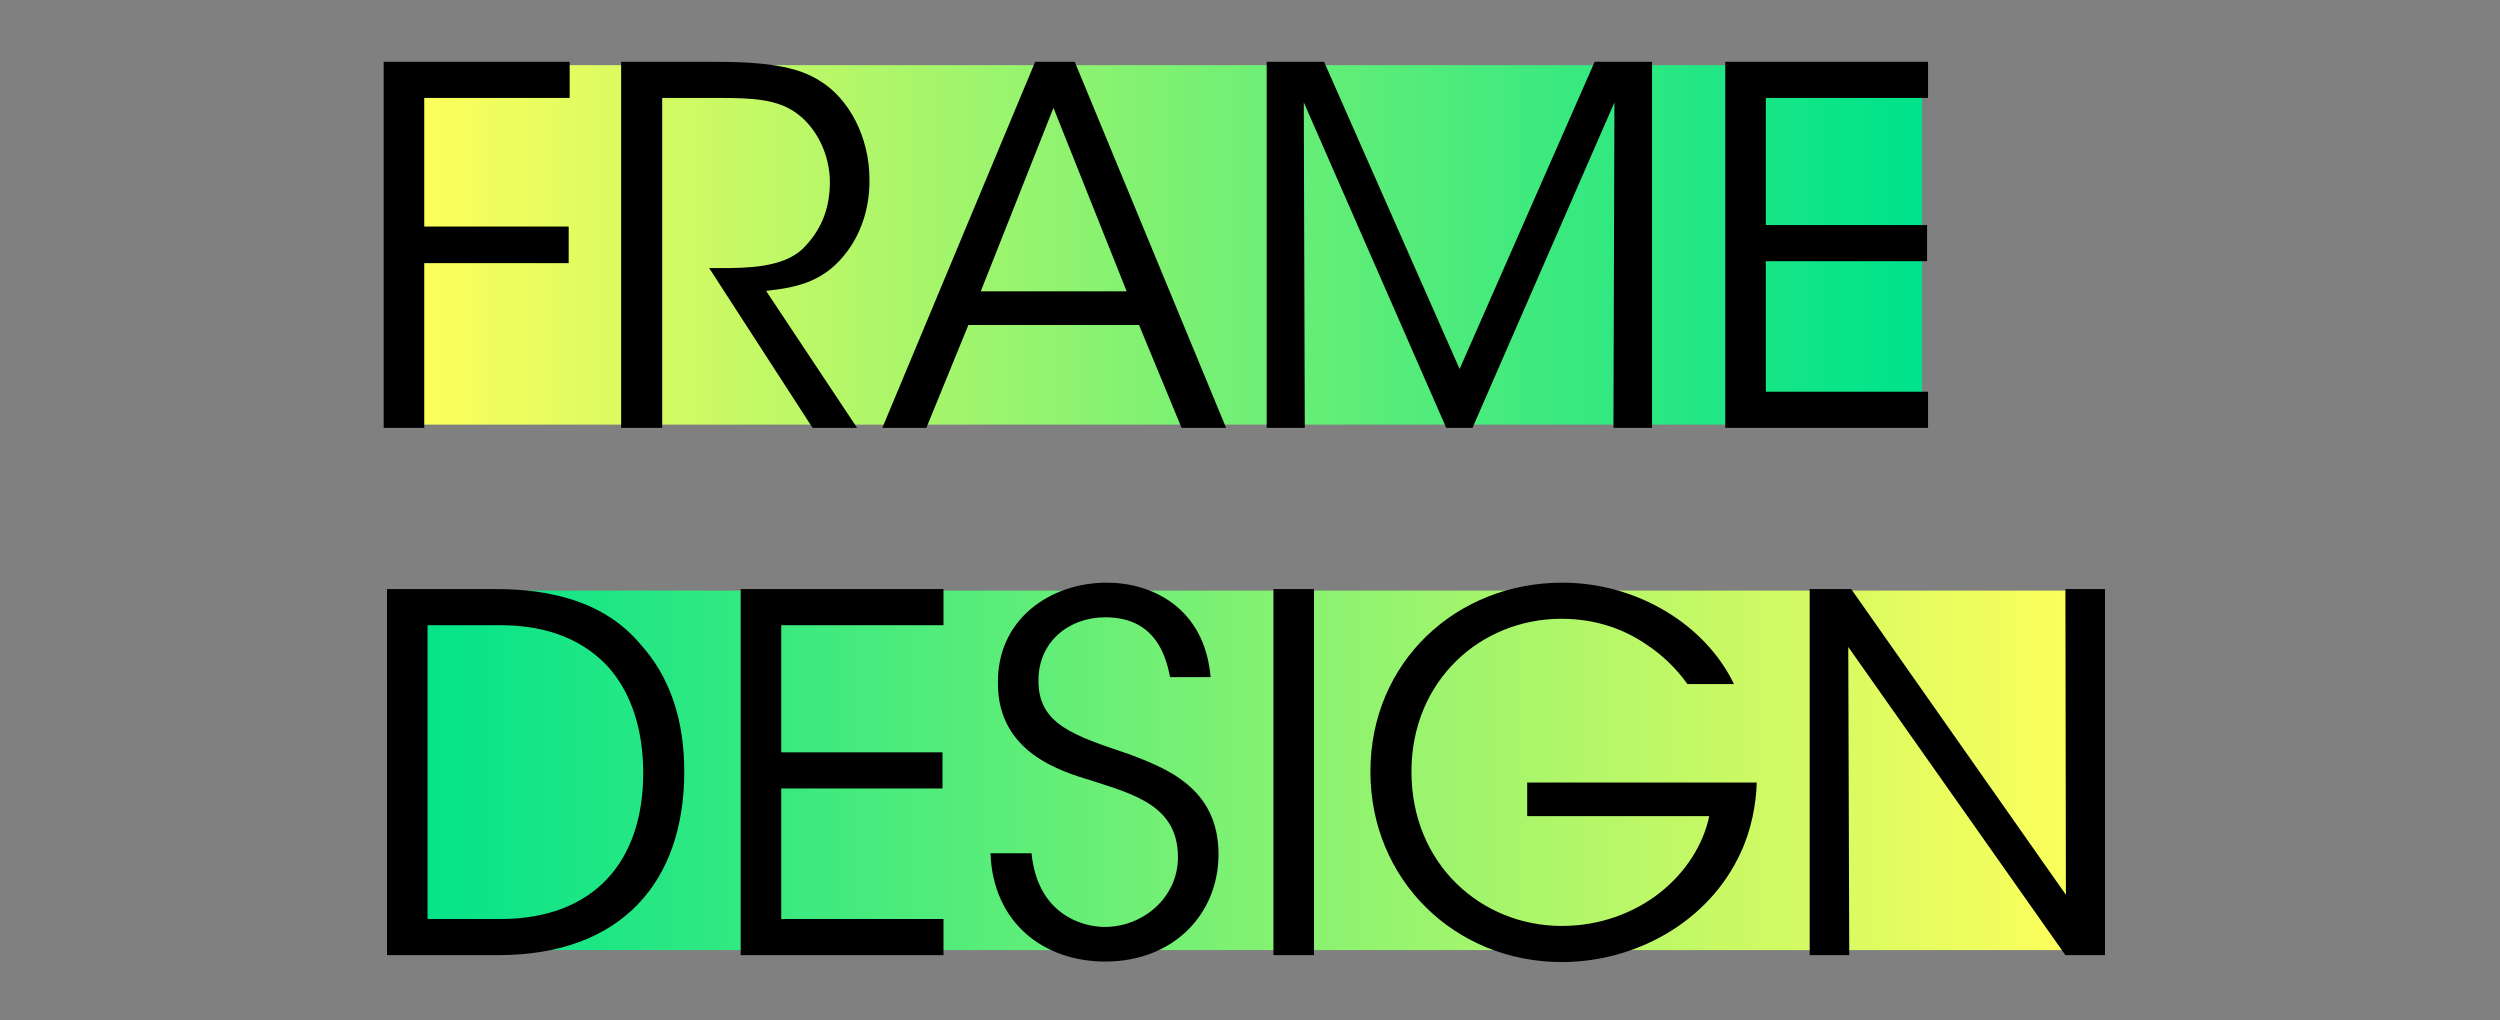 <?xml version="1.0" encoding="utf-8"?>
<!-- Generator: Adobe Illustrator 15.1.0, SVG Export Plug-In . SVG Version: 6.00 Build 0)  -->
<!DOCTYPE svg PUBLIC "-//W3C//DTD SVG 1.1//EN" "http://www.w3.org/Graphics/SVG/1.1/DTD/svg11.dtd">
<svg version="1.1" id="レイヤー_2" xmlns="http://www.w3.org/2000/svg" xmlns:xlink="http://www.w3.org/1999/xlink" x="0px"
	 y="0px" width="980px" height="400px" viewBox="0 0 980 400" enable-background="new 0 0 980 400" xml:space="preserve">
<rect x="0" y="0" width="980" height="400" fill="#808080" stroke="none"/>
<linearGradient id="SVGID_1_" gradientUnits="userSpaceOnUse" x1="70.343" y1="496.247" x2="69.343" y2="496.247" gradientTransform="matrix(600.42 0 0 -140.912 -41481.832 70023.109)">
	<stop  offset="0.01" style="stop-color:#00E38A"/>
	<stop  offset="0.99" style="stop-color:#FFFF5B"/>
</linearGradient>
<path fill="url(#SVGID_1_)" d="M753.435,166.448H153.016V25.536h600.419V166.448z"/>
<linearGradient id="SVGID_2_" gradientUnits="userSpaceOnUse" x1="69.359" y1="496.247" x2="70.359" y2="496.247" gradientTransform="matrix(670.314 0 0 -140.912 -46339.52 70229.109)">
	<stop  offset="0.01" style="stop-color:#00E38A"/>
	<stop  offset="0.99" style="stop-color:#FFFF5B"/>
</linearGradient>
<path fill="url(#SVGID_2_)" d="M823.33,372.431H153.016V231.518H823.33V372.431z"/>
<path d="M809.835,350.757l-0.194-119.832h15.514v143.489h-15.514l-85.123-120.803l0.387,120.803h-15.511V230.925h16.287
	L809.835,350.757z M661.489,268.154c-4.461-6.206-9.889-11.44-16.095-15.512c-9.309-6.398-20.555-10.084-33.351-10.084
	c-31.412,0-58.754,24.045-58.754,59.916c0,36.455,27.535,60.498,58.947,60.498c15.125,0,28.503-5.234,38.393-12.992
	c10.084-7.949,17.062-18.808,19.39-30.054h-71.356V306.74h89.973c-0.195,8.338-2.133,18.812-6.4,27.729
	c-12.41,26.952-41.105,42.658-69.998,42.658c-41.883,0-75.041-32.188-75.041-74.653c0-43.047,33.739-74.069,75.234-74.069
	c29.086,0,56.037,16.286,67.284,39.749H661.489z M499.19,230.925h15.899v143.489H499.19V230.925z M404.365,334.469
	c2.327,23.85,19.779,28.891,28.698,28.891c14.93,0,28.697-11.438,28.697-27.341c0-20.164-17.258-24.625-33.934-30.054
	c-11.633-3.491-36.646-10.859-36.646-38.007c-0.389-25.4,20.747-39.554,42.658-39.554c17.839,0,38.393,9.888,40.721,37.034h-15.9
	c-1.746-9.308-6.398-23.463-25.402-23.463c-14.35,0-26.176,9.694-26.176,24.627c-0.194,17.449,13.959,21.718,35.678,29.085
	c13.572,5.234,34.902,12.798,34.902,39.168c0,23.463-17.646,42.076-44.404,42.076c-24.043,0-44.016-15.124-44.984-42.463H404.365z
	 M290.346,230.925h79.5v14.155h-63.6v49.832h63.212v14.156h-63.212v51.188h63.6v14.157h-79.5V230.925z M167.595,360.257h28.503
	c36.843,0,56.039-22.687,56.039-57.201c0-16.675-4.46-31.412-13.961-41.882c-9.113-9.695-22.492-16.094-42.078-16.094h-28.503
	V360.257z M151.696,230.925h42.852c20.361,0,42.077,4.461,56.426,21.522c11.635,12.798,17.258,29.668,17.258,50.027
	c0,43.24-24.626,71.939-72.908,71.939h-43.627V230.925z"/>
<path d="M676.301,24.237h79.5v14.155h-63.6v49.831h63.213v14.155h-63.213v51.19h63.6v14.155h-79.5V24.237z M496.543,167.724V24.237
	h22.492l53.129,120.414L625.1,24.237h22.492v143.487h-15.123l0.387-127.589l-55.649,127.589H566.93L511.084,40.135l0.389,127.589
	H496.543z M412.96,42.27l-28.504,71.937h57.2L412.96,42.27z M363.127,167.724h-17.258l59.916-143.487h15.513l59.335,143.487H463.18
	l-16.675-40.331h-66.896L363.127,167.724z M243.484,24.237h37.423c22.493,0,32.963,2.715,40.332,7.367
	c11.635,6.98,19.584,22.3,19.584,38.588c0.193,9.695-2.521,19.973-8.531,28.116c-8.533,11.633-18.81,14.348-31.995,15.706
	l35.679,53.71h-17.451l-40.525-62.631h4.654c10.082,0,24.043-0.194,31.799-7.367c7.562-7.37,10.859-16.093,10.859-26.37
	c0-10.667-5.236-21.913-14.156-27.729c-7.174-4.652-16.093-5.234-29.084-5.234h-22.494v129.332h-16.093V24.237z M150.404,24.237
	h72.908v14.155h-57.009v50.413h56.62v14.351h-56.62v64.568h-15.899V24.237z"/>
</svg>
